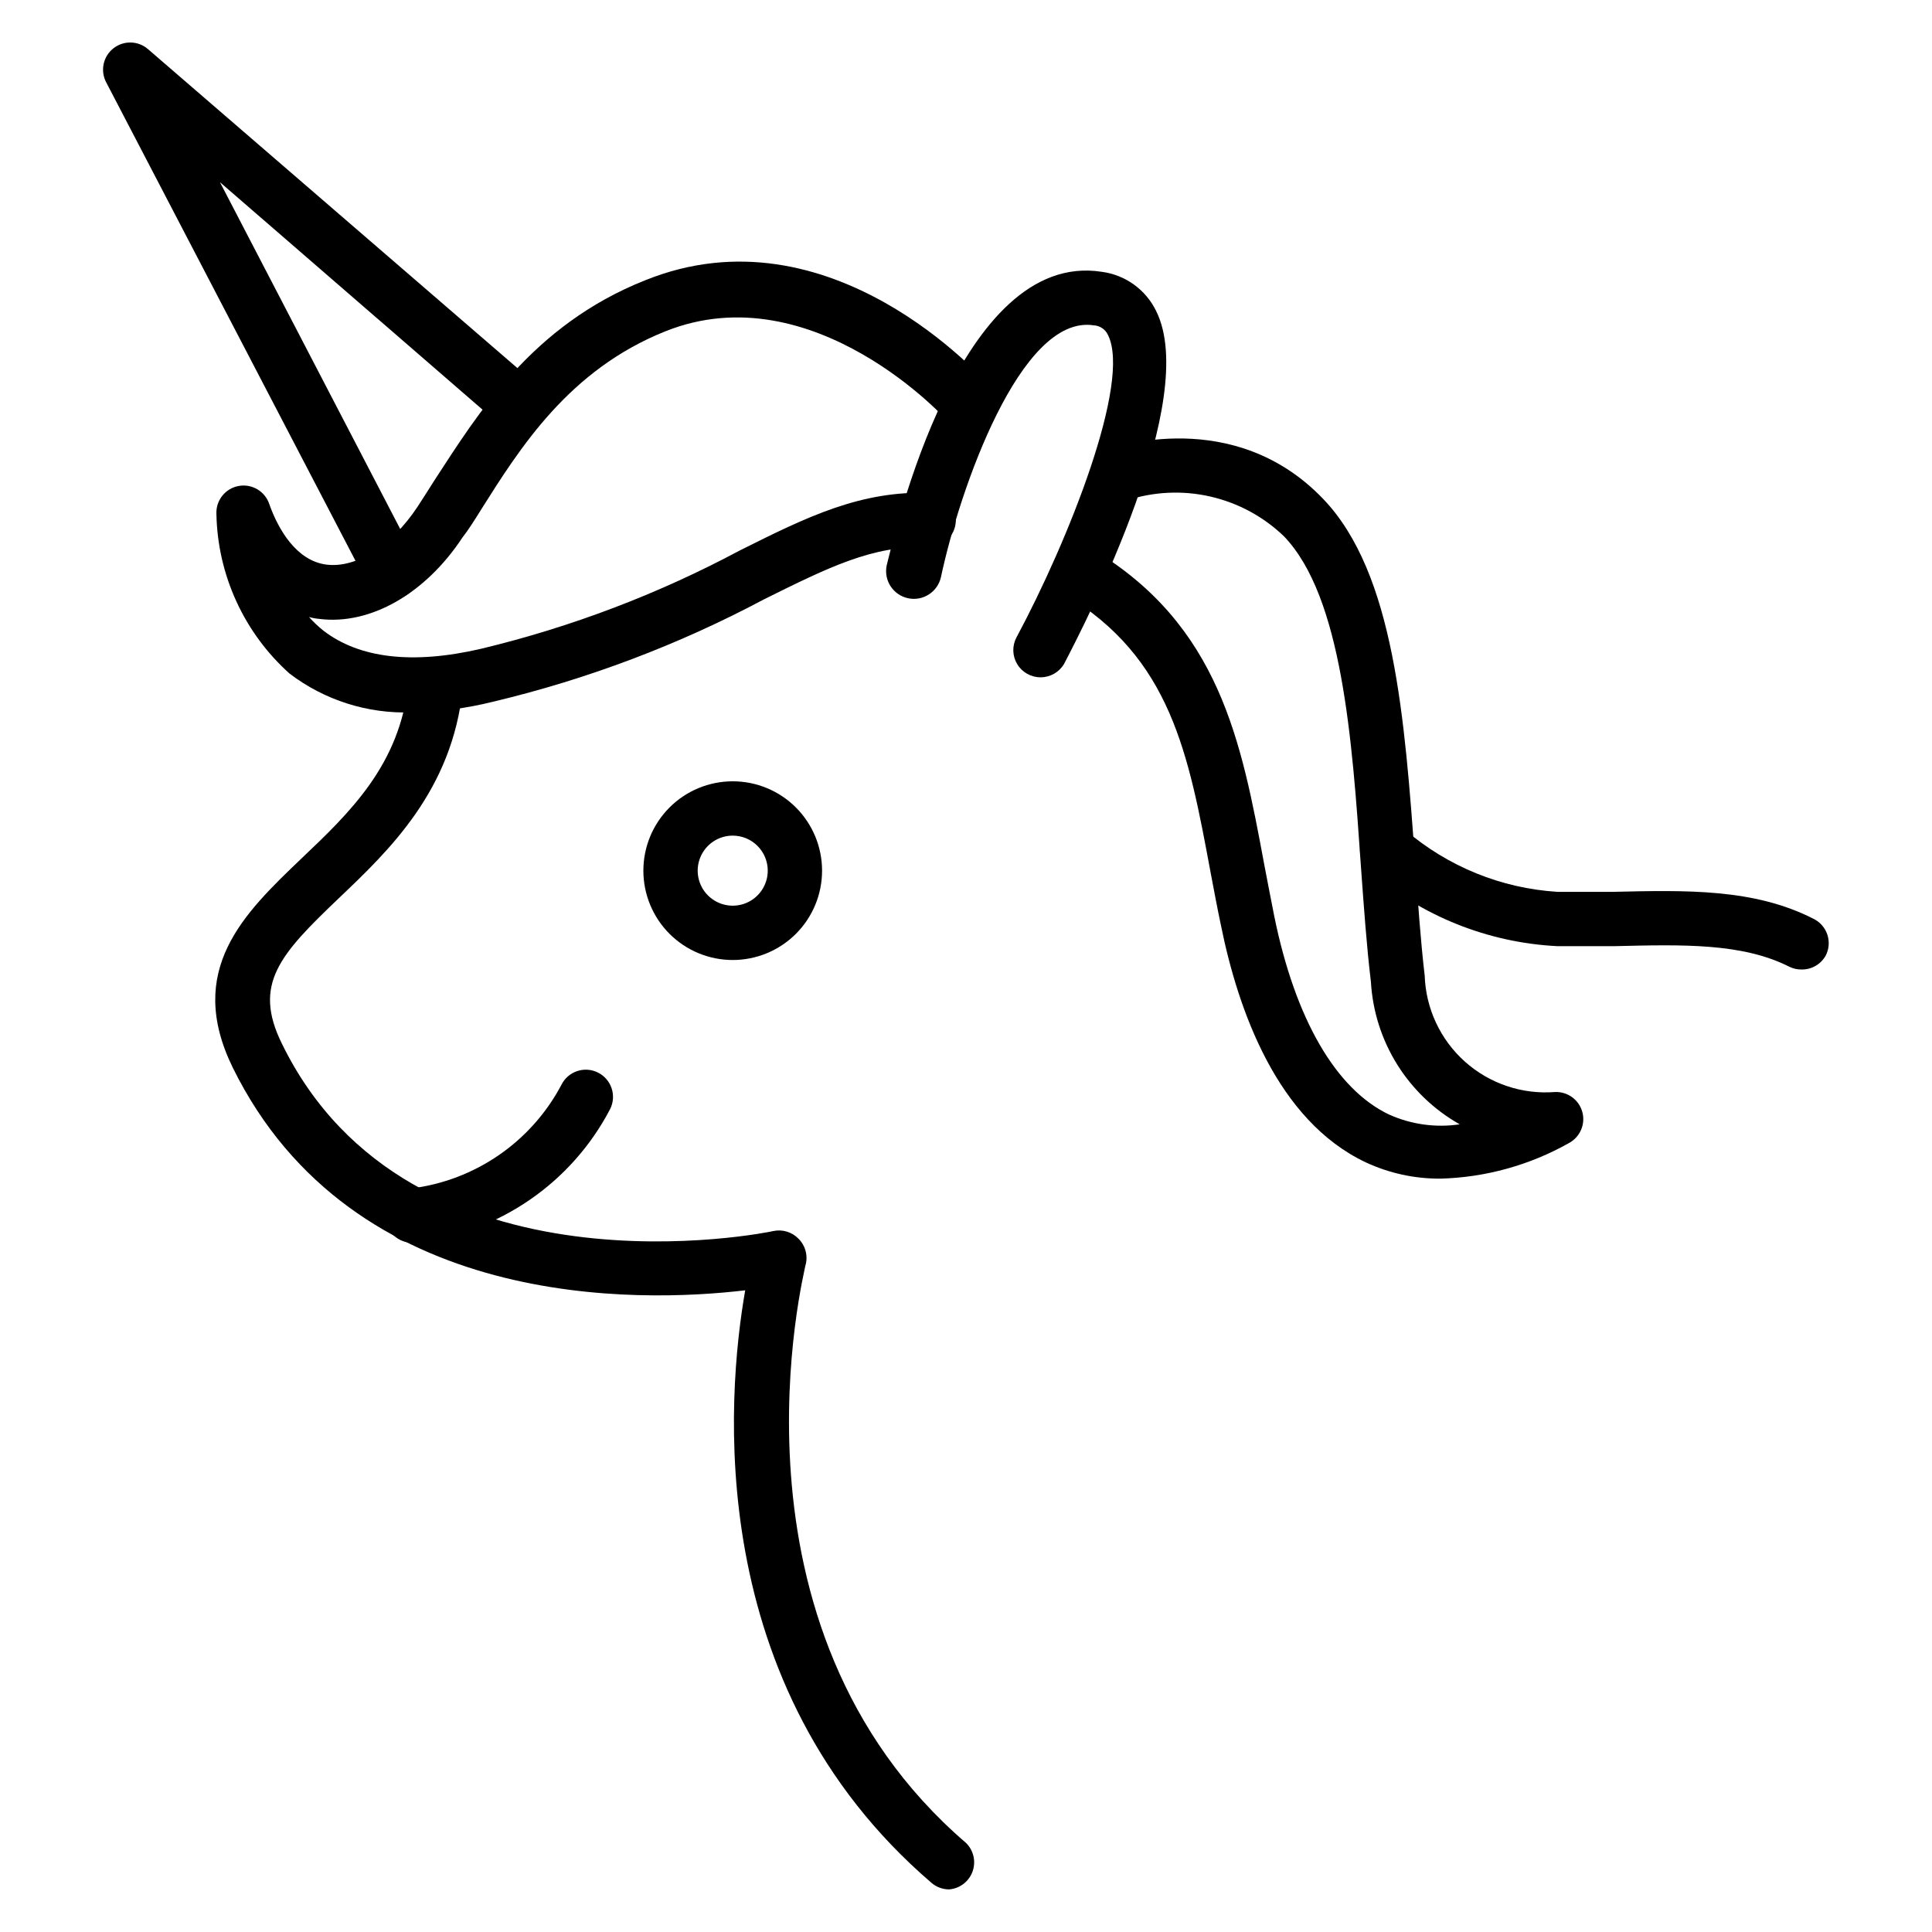 <?xml version="1.0" encoding="UTF-8"?>
<!-- Uploaded to: ICON Repo, www.iconrepo.com, Generator: ICON Repo Mixer Tools -->
<svg fill="#000000" width="800px" height="800px" version="1.1" viewBox="144 144 512 512" xmlns="http://www.w3.org/2000/svg">
 <g>
  <path d="m395.54 644.71c-1.715 0-3.375-0.613-4.676-1.727-60.816-52.18-54.266-129.05-49.375-157.04-27.852 3.309-103.93 5.684-135.81-59.02-12.668-25.91 3.023-40.879 18.137-55.348 12.883-12.234 26.199-24.902 28.43-46.637v-0.004c0.418-3.973 3.977-6.859 7.953-6.441 3.977 0.418 6.859 3.981 6.441 7.953-2.809 26.988-19.434 42.824-32.82 55.562-15.691 14.969-22.887 22.816-15.113 38.578 33.973 69.598 129.55 49.879 130.2 49.66 2.465-0.535 5.031 0.254 6.766 2.09 1.859 1.895 2.523 4.664 1.727 7.195 0 0.938-24.328 95.363 42.609 152.87 2.008 1.973 2.68 4.938 1.719 7.586-0.957 2.648-3.375 4.492-6.184 4.723z"/>
  <path d="m253.54 473.34c-1.91 0.074-3.769-0.609-5.176-1.906-1.402-1.297-2.234-3.094-2.312-5.004-0.156-3.977 2.938-7.328 6.91-7.484 16.949-2.098 31.805-12.336 39.801-27.422 1.75-3.578 6.066-5.062 9.645-3.312s5.062 6.066 3.312 9.645c-10.234 19.656-29.582 32.934-51.605 35.41z"/>
  <path d="m525.73 456.35c-6.836 0.043-13.594-1.43-19.793-4.316-23.465-11.082-33.828-40.305-38.363-62.762-1.008-4.75-1.871-9.43-2.734-13.961-5.902-31.812-10.578-56.93-38.648-73.773-3.207-2.012-4.309-6.164-2.519-9.5 0.988-1.648 2.594-2.836 4.457-3.293 1.867-0.461 3.836-0.156 5.477 0.848 33.609 20.152 39.367 50.883 45.414 83.418 0.863 4.461 1.727 9.07 2.664 13.746 5.543 27.277 16.336 45.918 30.445 52.613v-0.004c5.859 2.637 12.355 3.535 18.711 2.59-13.766-7.766-22.633-22.004-23.535-37.785-1.152-9.574-1.871-19.863-2.664-30.805-2.305-33.395-4.965-71.18-20.367-87.23-5.434-5.231-12.195-8.879-19.551-10.555-7.356-1.676-15.027-1.309-22.191 1.055-1.805 0.645-3.789 0.543-5.519-0.281s-3.059-2.301-3.695-4.109c-1.293-3.734 0.668-7.816 4.391-9.141 1.367-0.504 33.324-11.586 56.93 13.098 19 19.793 21.594 58.586 24.398 96.156 0.719 10.723 1.441 20.945 2.519 30.156h0.004c0.285 8.75 4.141 17 10.664 22.832 6.527 5.832 15.156 8.738 23.883 8.047 3.305-0.133 6.273 2.004 7.195 5.18 0.945 3.269-0.527 6.75-3.527 8.352-10.41 5.867-22.098 9.102-34.043 9.426z"/>
  <path d="m253.1 332.78c-11.66 0.422-23.109-3.215-32.387-10.293-12.031-10.793-19.043-26.09-19.359-42.25-0.188-3.606 2.328-6.793 5.879-7.449s7.039 1.422 8.152 4.859c2.375 6.695 7.199 14.969 15.113 15.977 7.918 1.008 17.273-4.965 24.109-15.258 1.441-2.231 3.023-4.68 4.606-7.199 11.234-17.199 25.629-40.949 55.785-52.898 49.012-19.789 89.605 26.129 91.332 28.07 2.684 3 2.426 7.609-0.574 10.293-3.004 2.684-7.609 2.426-10.293-0.574 0-0.434-35.988-39.945-75.141-24.254-25.551 10.219-38.504 30.875-48.941 47.43-1.656 2.664-3.238 5.184-4.82 7.199-9.859 14.969-24.473 23.246-37.859 21.594v-0.008c-0.949-0.074-1.891-0.242-2.809-0.504 1.191 1.332 2.492 2.562 3.887 3.672 9.43 7.199 23.391 8.996 41.672 4.75h0.004c23.879-5.731 46.926-14.484 68.59-26.055 17.848-8.926 32.027-15.906 50.383-15.258h-0.004c3.977 0.18 7.051 3.547 6.875 7.523-0.18 3.973-3.547 7.051-7.523 6.871-14.395-0.574-26.344 5.398-43.184 13.746-22.73 12.105-46.918 21.25-71.973 27.207-7.043 1.75-14.262 2.695-21.52 2.809z"/>
  <path d="m338.18 398.41c-6.281 0-12.305-2.492-16.746-6.934-4.441-4.441-6.934-10.465-6.934-16.746 0-6.277 2.492-12.301 6.934-16.742 4.441-4.441 10.465-6.934 16.746-6.934 6.277 0 12.301 2.492 16.742 6.934 4.441 4.441 6.934 10.465 6.934 16.742 0 6.281-2.492 12.305-6.934 16.746-4.441 4.441-10.465 6.934-16.742 6.934zm0-32.965v0.004c-3.758 0-7.144 2.262-8.578 5.731-1.438 3.469-0.645 7.461 2.012 10.117s6.648 3.449 10.117 2.012 5.731-4.82 5.731-8.578c0-2.461-0.977-4.82-2.719-6.562-1.742-1.742-4.102-2.719-6.562-2.719z"/>
  <path d="m419.79 323.49c-2.539 0.02-4.898-1.301-6.211-3.469-1.316-2.172-1.391-4.871-0.195-7.113 13.82-25.766 30.445-67.656 24.254-80.105-0.68-1.516-2.156-2.516-3.816-2.59-19.43-2.949-35.555 43.688-40.445 66.648-0.836 3.973-4.734 6.519-8.711 5.684-3.973-0.836-6.519-4.734-5.684-8.707 2.156-8.566 19.285-83.707 57-77.805 6.234 0.816 11.645 4.711 14.395 10.363 11.73 23.465-18.281 81.832-24.398 93.566-1.297 2.188-3.648 3.527-6.188 3.527z"/>
  <path d="m621.46 400.93c-1.121 0.016-2.227-0.23-3.238-0.719-12.523-6.332-28.215-5.902-46.352-5.469h-15.188 0.004c-18.391-0.926-35.945-7.969-49.879-20.012-2.961-2.66-3.203-7.223-0.539-10.184 2.664-2.961 7.223-3.203 10.184-0.539 11.285 9.664 25.406 15.398 40.234 16.34h14.828c19.215-0.434 37.355-0.938 53.188 7.199v-0.004c3.527 1.797 4.941 6.106 3.164 9.645-1.277 2.336-3.742 3.777-6.406 3.742z"/>
  <path d="m247.92 302.98c-2.613-0.02-5.012-1.453-6.262-3.742l-69.527-133.44c-1.602-3.062-0.801-6.832 1.91-8.977 2.707-2.148 6.559-2.066 9.172 0.195l103.28 89.172c2.859 2.641 3.106 7.07 0.555 10.008-2.547 2.938-6.969 3.316-9.98 0.863l-74.781-64.777 51.965 99.969c1.848 3.519 0.492 7.867-3.023 9.719-1.016 0.574-2.148 0.918-3.309 1.008z"/>
 </g>
</svg>